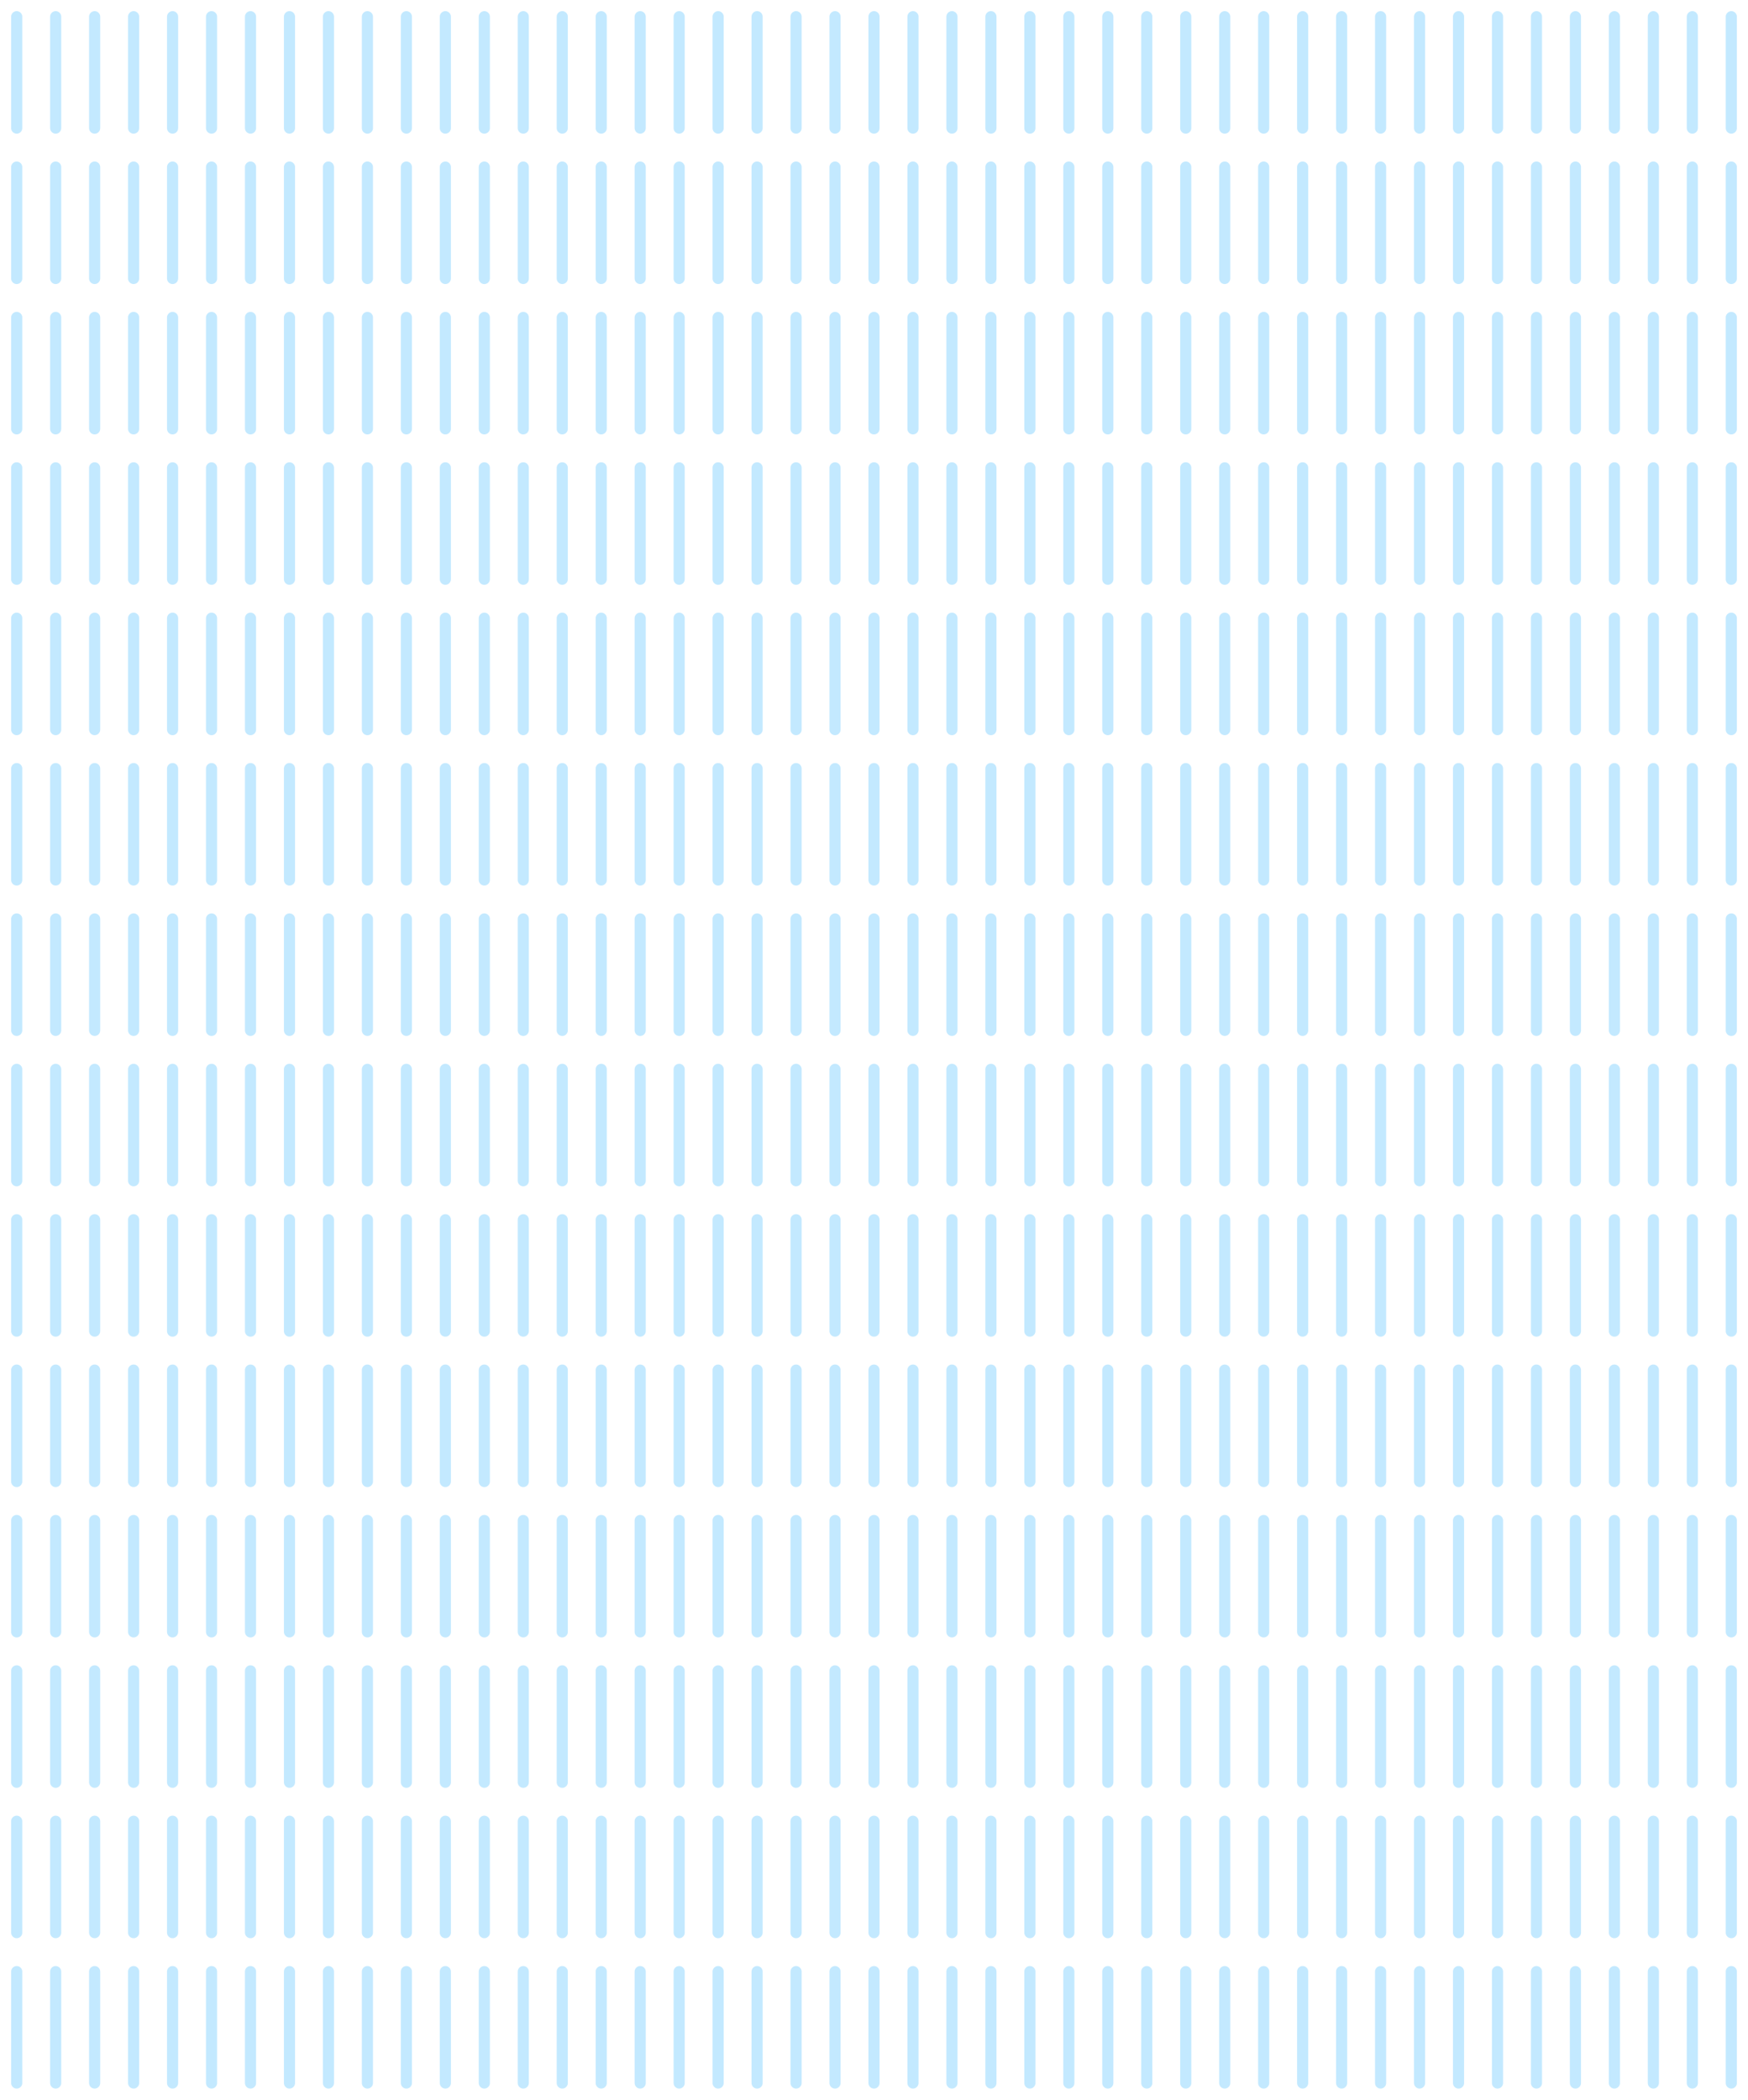 <svg xmlns="http://www.w3.org/2000/svg" xmlns:xlink="http://www.w3.org/1999/xlink" width="314" height="377"
    viewBox="0 0 314 377">
    <defs>
        <clipPath id="b">
            <rect width="314" height="377" />
        </clipPath>
    </defs>
    <g id="a" clip-path="url(#b)">
        <rect width="314" height="377" fill="rgba(255,255,255,0)" />
        <line y2="20" transform="translate(3 3)" fill="none" stroke="#c3e9ff" stroke-linecap="round" stroke-width="2" />
        <line y2="20" transform="translate(10 3)" fill="none" stroke="#c3e9ff" stroke-linecap="round"
            stroke-width="2" />
        <line y2="20" transform="translate(17 3)" fill="none" stroke="#c3e9ff" stroke-linecap="round"
            stroke-width="2" />
        <line y2="20" transform="translate(24 3)" fill="none" stroke="#c3e9ff" stroke-linecap="round"
            stroke-width="2" />
        <line y2="20" transform="translate(31 3)" fill="none" stroke="#c3e9ff" stroke-linecap="round"
            stroke-width="2" />
        <line y2="20" transform="translate(38 3)" fill="none" stroke="#c3e9ff" stroke-linecap="round"
            stroke-width="2" />
        <line y2="20" transform="translate(45 3)" fill="none" stroke="#c3e9ff" stroke-linecap="round"
            stroke-width="2" />
        <line y2="20" transform="translate(52 3)" fill="none" stroke="#c3e9ff" stroke-linecap="round"
            stroke-width="2" />
        <line y2="20" transform="translate(59 3)" fill="none" stroke="#c3e9ff" stroke-linecap="round"
            stroke-width="2" />
        <line y2="20" transform="translate(66 3)" fill="none" stroke="#c3e9ff" stroke-linecap="round"
            stroke-width="2" />
        <line y2="20" transform="translate(73 3)" fill="none" stroke="#c3e9ff" stroke-linecap="round"
            stroke-width="2" />
        <line y2="20" transform="translate(80 3)" fill="none" stroke="#c3e9ff" stroke-linecap="round"
            stroke-width="2" />
        <line y2="20" transform="translate(87 3)" fill="none" stroke="#c3e9ff" stroke-linecap="round"
            stroke-width="2" />
        <line y2="20" transform="translate(94 3)" fill="none" stroke="#c3e9ff" stroke-linecap="round"
            stroke-width="2" />
        <line y2="20" transform="translate(101 3)" fill="none" stroke="#c3e9ff" stroke-linecap="round"
            stroke-width="2" />
        <line y2="20" transform="translate(108 3)" fill="none" stroke="#c3e9ff" stroke-linecap="round"
            stroke-width="2" />
        <line y2="20" transform="translate(115 3)" fill="none" stroke="#c3e9ff" stroke-linecap="round"
            stroke-width="2" />
        <line y2="20" transform="translate(122 3)" fill="none" stroke="#c3e9ff" stroke-linecap="round"
            stroke-width="2" />
        <line y2="20" transform="translate(129 3)" fill="none" stroke="#c3e9ff" stroke-linecap="round"
            stroke-width="2" />
        <line y2="20" transform="translate(136 3)" fill="none" stroke="#c3e9ff" stroke-linecap="round"
            stroke-width="2" />
        <line y2="20" transform="translate(143 3)" fill="none" stroke="#c3e9ff" stroke-linecap="round"
            stroke-width="2" />
        <line y2="20" transform="translate(150 3)" fill="none" stroke="#c3e9ff" stroke-linecap="round"
            stroke-width="2" />
        <line y2="20" transform="translate(157 3)" fill="none" stroke="#c3e9ff" stroke-linecap="round"
            stroke-width="2" />
        <line y2="20" transform="translate(164 3)" fill="none" stroke="#c3e9ff" stroke-linecap="round"
            stroke-width="2" />
        <line y2="20" transform="translate(171 3)" fill="none" stroke="#c3e9ff" stroke-linecap="round"
            stroke-width="2" />
        <line y2="20" transform="translate(178 3)" fill="none" stroke="#c3e9ff" stroke-linecap="round"
            stroke-width="2" />
        <line y2="20" transform="translate(185 3)" fill="none" stroke="#c3e9ff" stroke-linecap="round"
            stroke-width="2" />
        <line y2="20" transform="translate(192 3)" fill="none" stroke="#c3e9ff" stroke-linecap="round"
            stroke-width="2" />
        <line y2="20" transform="translate(199 3)" fill="none" stroke="#c3e9ff" stroke-linecap="round"
            stroke-width="2" />
        <line y2="20" transform="translate(206 3)" fill="none" stroke="#c3e9ff" stroke-linecap="round"
            stroke-width="2" />
        <line y2="20" transform="translate(213 3)" fill="none" stroke="#c3e9ff" stroke-linecap="round"
            stroke-width="2" />
        <line y2="20" transform="translate(220 3)" fill="none" stroke="#c3e9ff" stroke-linecap="round"
            stroke-width="2" />
        <line y2="20" transform="translate(3 30)" fill="none" stroke="#c3e9ff" stroke-linecap="round"
            stroke-width="2" />
        <line y2="20" transform="translate(10 30)" fill="none" stroke="#c3e9ff" stroke-linecap="round"
            stroke-width="2" />
        <line y2="20" transform="translate(17 30)" fill="none" stroke="#c3e9ff" stroke-linecap="round"
            stroke-width="2" />
        <line y2="20" transform="translate(24 30)" fill="none" stroke="#c3e9ff" stroke-linecap="round"
            stroke-width="2" />
        <line y2="20" transform="translate(31 30)" fill="none" stroke="#c3e9ff" stroke-linecap="round"
            stroke-width="2" />
        <line y2="20" transform="translate(38 30)" fill="none" stroke="#c3e9ff" stroke-linecap="round"
            stroke-width="2" />
        <line y2="20" transform="translate(45 30)" fill="none" stroke="#c3e9ff" stroke-linecap="round"
            stroke-width="2" />
        <line y2="20" transform="translate(52 30)" fill="none" stroke="#c3e9ff" stroke-linecap="round"
            stroke-width="2" />
        <line y2="20" transform="translate(59 30)" fill="none" stroke="#c3e9ff" stroke-linecap="round"
            stroke-width="2" />
        <line y2="20" transform="translate(66 30)" fill="none" stroke="#c3e9ff" stroke-linecap="round"
            stroke-width="2" />
        <line y2="20" transform="translate(73 30)" fill="none" stroke="#c3e9ff" stroke-linecap="round"
            stroke-width="2" />
        <line y2="20" transform="translate(80 30)" fill="none" stroke="#c3e9ff" stroke-linecap="round"
            stroke-width="2" />
        <line y2="20" transform="translate(87 30)" fill="none" stroke="#c3e9ff" stroke-linecap="round"
            stroke-width="2" />
        <line y2="20" transform="translate(94 30)" fill="none" stroke="#c3e9ff" stroke-linecap="round"
            stroke-width="2" />
        <line y2="20" transform="translate(101 30)" fill="none" stroke="#c3e9ff" stroke-linecap="round"
            stroke-width="2" />
        <line y2="20" transform="translate(108 30)" fill="none" stroke="#c3e9ff" stroke-linecap="round"
            stroke-width="2" />
        <line y2="20" transform="translate(115 30)" fill="none" stroke="#c3e9ff" stroke-linecap="round"
            stroke-width="2" />
        <line y2="20" transform="translate(122 30)" fill="none" stroke="#c3e9ff" stroke-linecap="round"
            stroke-width="2" />
        <line y2="20" transform="translate(129 30)" fill="none" stroke="#c3e9ff" stroke-linecap="round"
            stroke-width="2" />
        <line y2="20" transform="translate(136 30)" fill="none" stroke="#c3e9ff" stroke-linecap="round"
            stroke-width="2" />
        <line y2="20" transform="translate(143 30)" fill="none" stroke="#c3e9ff" stroke-linecap="round"
            stroke-width="2" />
        <line y2="20" transform="translate(150 30)" fill="none" stroke="#c3e9ff" stroke-linecap="round"
            stroke-width="2" />
        <line y2="20" transform="translate(157 30)" fill="none" stroke="#c3e9ff" stroke-linecap="round"
            stroke-width="2" />
        <line y2="20" transform="translate(164 30)" fill="none" stroke="#c3e9ff" stroke-linecap="round"
            stroke-width="2" />
        <line y2="20" transform="translate(171 30)" fill="none" stroke="#c3e9ff" stroke-linecap="round"
            stroke-width="2" />
        <line y2="20" transform="translate(178 30)" fill="none" stroke="#c3e9ff" stroke-linecap="round"
            stroke-width="2" />
        <line y2="20" transform="translate(185 30)" fill="none" stroke="#c3e9ff" stroke-linecap="round"
            stroke-width="2" />
        <line y2="20" transform="translate(192 30)" fill="none" stroke="#c3e9ff" stroke-linecap="round"
            stroke-width="2" />
        <line y2="20" transform="translate(199 30)" fill="none" stroke="#c3e9ff" stroke-linecap="round"
            stroke-width="2" />
        <line y2="20" transform="translate(206 30)" fill="none" stroke="#c3e9ff" stroke-linecap="round"
            stroke-width="2" />
        <line y2="20" transform="translate(213 30)" fill="none" stroke="#c3e9ff" stroke-linecap="round"
            stroke-width="2" />
        <line y2="20" transform="translate(220 30)" fill="none" stroke="#c3e9ff" stroke-linecap="round"
            stroke-width="2" />
        <line y2="20" transform="translate(3 57)" fill="none" stroke="#c3e9ff" stroke-linecap="round"
            stroke-width="2" />
        <line y2="20" transform="translate(10 57)" fill="none" stroke="#c3e9ff" stroke-linecap="round"
            stroke-width="2" />
        <line y2="20" transform="translate(17 57)" fill="none" stroke="#c3e9ff" stroke-linecap="round"
            stroke-width="2" />
        <line y2="20" transform="translate(24 57)" fill="none" stroke="#c3e9ff" stroke-linecap="round"
            stroke-width="2" />
        <line y2="20" transform="translate(31 57)" fill="none" stroke="#c3e9ff" stroke-linecap="round"
            stroke-width="2" />
        <line y2="20" transform="translate(38 57)" fill="none" stroke="#c3e9ff" stroke-linecap="round"
            stroke-width="2" />
        <line y2="20" transform="translate(45 57)" fill="none" stroke="#c3e9ff" stroke-linecap="round"
            stroke-width="2" />
        <line y2="20" transform="translate(52 57)" fill="none" stroke="#c3e9ff" stroke-linecap="round"
            stroke-width="2" />
        <line y2="20" transform="translate(59 57)" fill="none" stroke="#c3e9ff" stroke-linecap="round"
            stroke-width="2" />
        <line y2="20" transform="translate(66 57)" fill="none" stroke="#c3e9ff" stroke-linecap="round"
            stroke-width="2" />
        <line y2="20" transform="translate(73 57)" fill="none" stroke="#c3e9ff" stroke-linecap="round"
            stroke-width="2" />
        <line y2="20" transform="translate(80 57)" fill="none" stroke="#c3e9ff" stroke-linecap="round"
            stroke-width="2" />
        <line y2="20" transform="translate(87 57)" fill="none" stroke="#c3e9ff" stroke-linecap="round"
            stroke-width="2" />
        <line y2="20" transform="translate(94 57)" fill="none" stroke="#c3e9ff" stroke-linecap="round"
            stroke-width="2" />
        <line y2="20" transform="translate(101 57)" fill="none" stroke="#c3e9ff" stroke-linecap="round"
            stroke-width="2" />
        <line y2="20" transform="translate(108 57)" fill="none" stroke="#c3e9ff" stroke-linecap="round"
            stroke-width="2" />
        <line y2="20" transform="translate(115 57)" fill="none" stroke="#c3e9ff" stroke-linecap="round"
            stroke-width="2" />
        <line y2="20" transform="translate(122 57)" fill="none" stroke="#c3e9ff" stroke-linecap="round"
            stroke-width="2" />
        <line y2="20" transform="translate(129 57)" fill="none" stroke="#c3e9ff" stroke-linecap="round"
            stroke-width="2" />
        <line y2="20" transform="translate(136 57)" fill="none" stroke="#c3e9ff" stroke-linecap="round"
            stroke-width="2" />
        <line y2="20" transform="translate(143 57)" fill="none" stroke="#c3e9ff" stroke-linecap="round"
            stroke-width="2" />
        <line y2="20" transform="translate(150 57)" fill="none" stroke="#c3e9ff" stroke-linecap="round"
            stroke-width="2" />
        <line y2="20" transform="translate(157 57)" fill="none" stroke="#c3e9ff" stroke-linecap="round"
            stroke-width="2" />
        <line y2="20" transform="translate(164 57)" fill="none" stroke="#c3e9ff" stroke-linecap="round"
            stroke-width="2" />
        <line y2="20" transform="translate(171 57)" fill="none" stroke="#c3e9ff" stroke-linecap="round"
            stroke-width="2" />
        <line y2="20" transform="translate(178 57)" fill="none" stroke="#c3e9ff" stroke-linecap="round"
            stroke-width="2" />
        <line y2="20" transform="translate(185 57)" fill="none" stroke="#c3e9ff" stroke-linecap="round"
            stroke-width="2" />
        <line y2="20" transform="translate(192 57)" fill="none" stroke="#c3e9ff" stroke-linecap="round"
            stroke-width="2" />
        <line y2="20" transform="translate(199 57)" fill="none" stroke="#c3e9ff" stroke-linecap="round"
            stroke-width="2" />
        <line y2="20" transform="translate(206 57)" fill="none" stroke="#c3e9ff" stroke-linecap="round"
            stroke-width="2" />
        <line y2="20" transform="translate(213 57)" fill="none" stroke="#c3e9ff" stroke-linecap="round"
            stroke-width="2" />
        <line y2="20" transform="translate(220 57)" fill="none" stroke="#c3e9ff" stroke-linecap="round"
            stroke-width="2" />
        <line y2="20" transform="translate(3 84)" fill="none" stroke="#c3e9ff" stroke-linecap="round"
            stroke-width="2" />
        <line y2="20" transform="translate(10 84)" fill="none" stroke="#c3e9ff" stroke-linecap="round"
            stroke-width="2" />
        <line y2="20" transform="translate(17 84)" fill="none" stroke="#c3e9ff" stroke-linecap="round"
            stroke-width="2" />
        <line y2="20" transform="translate(24 84)" fill="none" stroke="#c3e9ff" stroke-linecap="round"
            stroke-width="2" />
        <line y2="20" transform="translate(31 84)" fill="none" stroke="#c3e9ff" stroke-linecap="round"
            stroke-width="2" />
        <line y2="20" transform="translate(38 84)" fill="none" stroke="#c3e9ff" stroke-linecap="round"
            stroke-width="2" />
        <line y2="20" transform="translate(45 84)" fill="none" stroke="#c3e9ff" stroke-linecap="round"
            stroke-width="2" />
        <line y2="20" transform="translate(52 84)" fill="none" stroke="#c3e9ff" stroke-linecap="round"
            stroke-width="2" />
        <line y2="20" transform="translate(59 84)" fill="none" stroke="#c3e9ff" stroke-linecap="round"
            stroke-width="2" />
        <line y2="20" transform="translate(66 84)" fill="none" stroke="#c3e9ff" stroke-linecap="round"
            stroke-width="2" />
        <line y2="20" transform="translate(73 84)" fill="none" stroke="#c3e9ff" stroke-linecap="round"
            stroke-width="2" />
        <line y2="20" transform="translate(80 84)" fill="none" stroke="#c3e9ff" stroke-linecap="round"
            stroke-width="2" />
        <line y2="20" transform="translate(87 84)" fill="none" stroke="#c3e9ff" stroke-linecap="round"
            stroke-width="2" />
        <line y2="20" transform="translate(94 84)" fill="none" stroke="#c3e9ff" stroke-linecap="round"
            stroke-width="2" />
        <line y2="20" transform="translate(101 84)" fill="none" stroke="#c3e9ff" stroke-linecap="round"
            stroke-width="2" />
        <line y2="20" transform="translate(108 84)" fill="none" stroke="#c3e9ff" stroke-linecap="round"
            stroke-width="2" />
        <line y2="20" transform="translate(115 84)" fill="none" stroke="#c3e9ff" stroke-linecap="round"
            stroke-width="2" />
        <line y2="20" transform="translate(122 84)" fill="none" stroke="#c3e9ff" stroke-linecap="round"
            stroke-width="2" />
        <line y2="20" transform="translate(129 84)" fill="none" stroke="#c3e9ff" stroke-linecap="round"
            stroke-width="2" />
        <line y2="20" transform="translate(136 84)" fill="none" stroke="#c3e9ff" stroke-linecap="round"
            stroke-width="2" />
        <line y2="20" transform="translate(143 84)" fill="none" stroke="#c3e9ff" stroke-linecap="round"
            stroke-width="2" />
        <line y2="20" transform="translate(150 84)" fill="none" stroke="#c3e9ff" stroke-linecap="round"
            stroke-width="2" />
        <line y2="20" transform="translate(157 84)" fill="none" stroke="#c3e9ff" stroke-linecap="round"
            stroke-width="2" />
        <line y2="20" transform="translate(164 84)" fill="none" stroke="#c3e9ff" stroke-linecap="round"
            stroke-width="2" />
        <line y2="20" transform="translate(171 84)" fill="none" stroke="#c3e9ff" stroke-linecap="round"
            stroke-width="2" />
        <line y2="20" transform="translate(178 84)" fill="none" stroke="#c3e9ff" stroke-linecap="round"
            stroke-width="2" />
        <line y2="20" transform="translate(185 84)" fill="none" stroke="#c3e9ff" stroke-linecap="round"
            stroke-width="2" />
        <line y2="20" transform="translate(192 84)" fill="none" stroke="#c3e9ff" stroke-linecap="round"
            stroke-width="2" />
        <line y2="20" transform="translate(199 84)" fill="none" stroke="#c3e9ff" stroke-linecap="round"
            stroke-width="2" />
        <line y2="20" transform="translate(206 84)" fill="none" stroke="#c3e9ff" stroke-linecap="round"
            stroke-width="2" />
        <line y2="20" transform="translate(213 84)" fill="none" stroke="#c3e9ff" stroke-linecap="round"
            stroke-width="2" />
        <line y2="20" transform="translate(220 84)" fill="none" stroke="#c3e9ff" stroke-linecap="round"
            stroke-width="2" />
        <line y2="20" transform="translate(3 111)" fill="none" stroke="#c3e9ff" stroke-linecap="round"
            stroke-width="2" />
        <line y2="20" transform="translate(10 111)" fill="none" stroke="#c3e9ff" stroke-linecap="round"
            stroke-width="2" />
        <line y2="20" transform="translate(17 111)" fill="none" stroke="#c3e9ff" stroke-linecap="round"
            stroke-width="2" />
        <line y2="20" transform="translate(24 111)" fill="none" stroke="#c3e9ff" stroke-linecap="round"
            stroke-width="2" />
        <line y2="20" transform="translate(31 111)" fill="none" stroke="#c3e9ff" stroke-linecap="round"
            stroke-width="2" />
        <line y2="20" transform="translate(38 111)" fill="none" stroke="#c3e9ff" stroke-linecap="round"
            stroke-width="2" />
        <line y2="20" transform="translate(45 111)" fill="none" stroke="#c3e9ff" stroke-linecap="round"
            stroke-width="2" />
        <line y2="20" transform="translate(52 111)" fill="none" stroke="#c3e9ff" stroke-linecap="round"
            stroke-width="2" />
        <line y2="20" transform="translate(59 111)" fill="none" stroke="#c3e9ff" stroke-linecap="round"
            stroke-width="2" />
        <line y2="20" transform="translate(66 111)" fill="none" stroke="#c3e9ff" stroke-linecap="round"
            stroke-width="2" />
        <line y2="20" transform="translate(73 111)" fill="none" stroke="#c3e9ff" stroke-linecap="round"
            stroke-width="2" />
        <line y2="20" transform="translate(80 111)" fill="none" stroke="#c3e9ff" stroke-linecap="round"
            stroke-width="2" />
        <line y2="20" transform="translate(87 111)" fill="none" stroke="#c3e9ff" stroke-linecap="round"
            stroke-width="2" />
        <line y2="20" transform="translate(94 111)" fill="none" stroke="#c3e9ff" stroke-linecap="round"
            stroke-width="2" />
        <line y2="20" transform="translate(101 111)" fill="none" stroke="#c3e9ff" stroke-linecap="round"
            stroke-width="2" />
        <line y2="20" transform="translate(108 111)" fill="none" stroke="#c3e9ff" stroke-linecap="round"
            stroke-width="2" />
        <line y2="20" transform="translate(115 111)" fill="none" stroke="#c3e9ff" stroke-linecap="round"
            stroke-width="2" />
        <line y2="20" transform="translate(122 111)" fill="none" stroke="#c3e9ff" stroke-linecap="round"
            stroke-width="2" />
        <line y2="20" transform="translate(129 111)" fill="none" stroke="#c3e9ff" stroke-linecap="round"
            stroke-width="2" />
        <line y2="20" transform="translate(136 111)" fill="none" stroke="#c3e9ff" stroke-linecap="round"
            stroke-width="2" />
        <line y2="20" transform="translate(143 111)" fill="none" stroke="#c3e9ff" stroke-linecap="round"
            stroke-width="2" />
        <line y2="20" transform="translate(150 111)" fill="none" stroke="#c3e9ff" stroke-linecap="round"
            stroke-width="2" />
        <line y2="20" transform="translate(157 111)" fill="none" stroke="#c3e9ff" stroke-linecap="round"
            stroke-width="2" />
        <line y2="20" transform="translate(164 111)" fill="none" stroke="#c3e9ff" stroke-linecap="round"
            stroke-width="2" />
        <line y2="20" transform="translate(171 111)" fill="none" stroke="#c3e9ff" stroke-linecap="round"
            stroke-width="2" />
        <line y2="20" transform="translate(178 111)" fill="none" stroke="#c3e9ff" stroke-linecap="round"
            stroke-width="2" />
        <line y2="20" transform="translate(185 111)" fill="none" stroke="#c3e9ff" stroke-linecap="round"
            stroke-width="2" />
        <line y2="20" transform="translate(192 111)" fill="none" stroke="#c3e9ff" stroke-linecap="round"
            stroke-width="2" />
        <line y2="20" transform="translate(199 111)" fill="none" stroke="#c3e9ff" stroke-linecap="round"
            stroke-width="2" />
        <line y2="20" transform="translate(206 111)" fill="none" stroke="#c3e9ff" stroke-linecap="round"
            stroke-width="2" />
        <line y2="20" transform="translate(213 111)" fill="none" stroke="#c3e9ff" stroke-linecap="round"
            stroke-width="2" />
        <line y2="20" transform="translate(220 111)" fill="none" stroke="#c3e9ff" stroke-linecap="round"
            stroke-width="2" />
        <line y2="20" transform="translate(3 138)" fill="none" stroke="#c3e9ff" stroke-linecap="round"
            stroke-width="2" />
        <line y2="20" transform="translate(10 138)" fill="none" stroke="#c3e9ff" stroke-linecap="round"
            stroke-width="2" />
        <line y2="20" transform="translate(17 138)" fill="none" stroke="#c3e9ff" stroke-linecap="round"
            stroke-width="2" />
        <line y2="20" transform="translate(24 138)" fill="none" stroke="#c3e9ff" stroke-linecap="round"
            stroke-width="2" />
        <line y2="20" transform="translate(31 138)" fill="none" stroke="#c3e9ff" stroke-linecap="round"
            stroke-width="2" />
        <line y2="20" transform="translate(38 138)" fill="none" stroke="#c3e9ff" stroke-linecap="round"
            stroke-width="2" />
        <line y2="20" transform="translate(45 138)" fill="none" stroke="#c3e9ff" stroke-linecap="round"
            stroke-width="2" />
        <line y2="20" transform="translate(52 138)" fill="none" stroke="#c3e9ff" stroke-linecap="round"
            stroke-width="2" />
        <line y2="20" transform="translate(59 138)" fill="none" stroke="#c3e9ff" stroke-linecap="round"
            stroke-width="2" />
        <line y2="20" transform="translate(66 138)" fill="none" stroke="#c3e9ff" stroke-linecap="round"
            stroke-width="2" />
        <line y2="20" transform="translate(73 138)" fill="none" stroke="#c3e9ff" stroke-linecap="round"
            stroke-width="2" />
        <line y2="20" transform="translate(80 138)" fill="none" stroke="#c3e9ff" stroke-linecap="round"
            stroke-width="2" />
        <line y2="20" transform="translate(87 138)" fill="none" stroke="#c3e9ff" stroke-linecap="round"
            stroke-width="2" />
        <line y2="20" transform="translate(94 138)" fill="none" stroke="#c3e9ff" stroke-linecap="round"
            stroke-width="2" />
        <line y2="20" transform="translate(101 138)" fill="none" stroke="#c3e9ff" stroke-linecap="round"
            stroke-width="2" />
        <line y2="20" transform="translate(108 138)" fill="none" stroke="#c3e9ff" stroke-linecap="round"
            stroke-width="2" />
        <line y2="20" transform="translate(115 138)" fill="none" stroke="#c3e9ff" stroke-linecap="round"
            stroke-width="2" />
        <line y2="20" transform="translate(122 138)" fill="none" stroke="#c3e9ff" stroke-linecap="round"
            stroke-width="2" />
        <line y2="20" transform="translate(129 138)" fill="none" stroke="#c3e9ff" stroke-linecap="round"
            stroke-width="2" />
        <line y2="20" transform="translate(136 138)" fill="none" stroke="#c3e9ff" stroke-linecap="round"
            stroke-width="2" />
        <line y2="20" transform="translate(143 138)" fill="none" stroke="#c3e9ff" stroke-linecap="round"
            stroke-width="2" />
        <line y2="20" transform="translate(150 138)" fill="none" stroke="#c3e9ff" stroke-linecap="round"
            stroke-width="2" />
        <line y2="20" transform="translate(157 138)" fill="none" stroke="#c3e9ff" stroke-linecap="round"
            stroke-width="2" />
        <line y2="20" transform="translate(164 138)" fill="none" stroke="#c3e9ff" stroke-linecap="round"
            stroke-width="2" />
        <line y2="20" transform="translate(171 138)" fill="none" stroke="#c3e9ff" stroke-linecap="round"
            stroke-width="2" />
        <line y2="20" transform="translate(178 138)" fill="none" stroke="#c3e9ff" stroke-linecap="round"
            stroke-width="2" />
        <line y2="20" transform="translate(185 138)" fill="none" stroke="#c3e9ff" stroke-linecap="round"
            stroke-width="2" />
        <line y2="20" transform="translate(192 138)" fill="none" stroke="#c3e9ff" stroke-linecap="round"
            stroke-width="2" />
        <line y2="20" transform="translate(199 138)" fill="none" stroke="#c3e9ff" stroke-linecap="round"
            stroke-width="2" />
        <line y2="20" transform="translate(206 138)" fill="none" stroke="#c3e9ff" stroke-linecap="round"
            stroke-width="2" />
        <line y2="20" transform="translate(213 138)" fill="none" stroke="#c3e9ff" stroke-linecap="round"
            stroke-width="2" />
        <line y2="20" transform="translate(220 138)" fill="none" stroke="#c3e9ff" stroke-linecap="round"
            stroke-width="2" />
        <line y2="20" transform="translate(3 165)" fill="none" stroke="#c3e9ff" stroke-linecap="round"
            stroke-width="2" />
        <line y2="20" transform="translate(10 165)" fill="none" stroke="#c3e9ff" stroke-linecap="round"
            stroke-width="2" />
        <line y2="20" transform="translate(17 165)" fill="none" stroke="#c3e9ff" stroke-linecap="round"
            stroke-width="2" />
        <line y2="20" transform="translate(24 165)" fill="none" stroke="#c3e9ff" stroke-linecap="round"
            stroke-width="2" />
        <line y2="20" transform="translate(31 165)" fill="none" stroke="#c3e9ff" stroke-linecap="round"
            stroke-width="2" />
        <line y2="20" transform="translate(38 165)" fill="none" stroke="#c3e9ff" stroke-linecap="round"
            stroke-width="2" />
        <line y2="20" transform="translate(45 165)" fill="none" stroke="#c3e9ff" stroke-linecap="round"
            stroke-width="2" />
        <line y2="20" transform="translate(52 165)" fill="none" stroke="#c3e9ff" stroke-linecap="round"
            stroke-width="2" />
        <line y2="20" transform="translate(59 165)" fill="none" stroke="#c3e9ff" stroke-linecap="round"
            stroke-width="2" />
        <line y2="20" transform="translate(66 165)" fill="none" stroke="#c3e9ff" stroke-linecap="round"
            stroke-width="2" />
        <line y2="20" transform="translate(73 165)" fill="none" stroke="#c3e9ff" stroke-linecap="round"
            stroke-width="2" />
        <line y2="20" transform="translate(80 165)" fill="none" stroke="#c3e9ff" stroke-linecap="round"
            stroke-width="2" />
        <line y2="20" transform="translate(87 165)" fill="none" stroke="#c3e9ff" stroke-linecap="round"
            stroke-width="2" />
        <line y2="20" transform="translate(94 165)" fill="none" stroke="#c3e9ff" stroke-linecap="round"
            stroke-width="2" />
        <line y2="20" transform="translate(101 165)" fill="none" stroke="#c3e9ff" stroke-linecap="round"
            stroke-width="2" />
        <line y2="20" transform="translate(108 165)" fill="none" stroke="#c3e9ff" stroke-linecap="round"
            stroke-width="2" />
        <line y2="20" transform="translate(115 165)" fill="none" stroke="#c3e9ff" stroke-linecap="round"
            stroke-width="2" />
        <line y2="20" transform="translate(122 165)" fill="none" stroke="#c3e9ff" stroke-linecap="round"
            stroke-width="2" />
        <line y2="20" transform="translate(129 165)" fill="none" stroke="#c3e9ff" stroke-linecap="round"
            stroke-width="2" />
        <line y2="20" transform="translate(136 165)" fill="none" stroke="#c3e9ff" stroke-linecap="round"
            stroke-width="2" />
        <line y2="20" transform="translate(143 165)" fill="none" stroke="#c3e9ff" stroke-linecap="round"
            stroke-width="2" />
        <line y2="20" transform="translate(150 165)" fill="none" stroke="#c3e9ff" stroke-linecap="round"
            stroke-width="2" />
        <line y2="20" transform="translate(157 165)" fill="none" stroke="#c3e9ff" stroke-linecap="round"
            stroke-width="2" />
        <line y2="20" transform="translate(164 165)" fill="none" stroke="#c3e9ff" stroke-linecap="round"
            stroke-width="2" />
        <line y2="20" transform="translate(171 165)" fill="none" stroke="#c3e9ff" stroke-linecap="round"
            stroke-width="2" />
        <line y2="20" transform="translate(178 165)" fill="none" stroke="#c3e9ff" stroke-linecap="round"
            stroke-width="2" />
        <line y2="20" transform="translate(185 165)" fill="none" stroke="#c3e9ff" stroke-linecap="round"
            stroke-width="2" />
        <line y2="20" transform="translate(192 165)" fill="none" stroke="#c3e9ff" stroke-linecap="round"
            stroke-width="2" />
        <line y2="20" transform="translate(199 165)" fill="none" stroke="#c3e9ff" stroke-linecap="round"
            stroke-width="2" />
        <line y2="20" transform="translate(206 165)" fill="none" stroke="#c3e9ff" stroke-linecap="round"
            stroke-width="2" />
        <line y2="20" transform="translate(213 165)" fill="none" stroke="#c3e9ff" stroke-linecap="round"
            stroke-width="2" />
        <line y2="20" transform="translate(220 165)" fill="none" stroke="#c3e9ff" stroke-linecap="round"
            stroke-width="2" />
        <line y2="20" transform="translate(3 192)" fill="none" stroke="#c3e9ff" stroke-linecap="round"
            stroke-width="2" />
        <line y2="20" transform="translate(10 192)" fill="none" stroke="#c3e9ff" stroke-linecap="round"
            stroke-width="2" />
        <line y2="20" transform="translate(17 192)" fill="none" stroke="#c3e9ff" stroke-linecap="round"
            stroke-width="2" />
        <line y2="20" transform="translate(24 192)" fill="none" stroke="#c3e9ff" stroke-linecap="round"
            stroke-width="2" />
        <line y2="20" transform="translate(31 192)" fill="none" stroke="#c3e9ff" stroke-linecap="round"
            stroke-width="2" />
        <line y2="20" transform="translate(38 192)" fill="none" stroke="#c3e9ff" stroke-linecap="round"
            stroke-width="2" />
        <line y2="20" transform="translate(45 192)" fill="none" stroke="#c3e9ff" stroke-linecap="round"
            stroke-width="2" />
        <line y2="20" transform="translate(52 192)" fill="none" stroke="#c3e9ff" stroke-linecap="round"
            stroke-width="2" />
        <line y2="20" transform="translate(59 192)" fill="none" stroke="#c3e9ff" stroke-linecap="round"
            stroke-width="2" />
        <line y2="20" transform="translate(66 192)" fill="none" stroke="#c3e9ff" stroke-linecap="round"
            stroke-width="2" />
        <line y2="20" transform="translate(73 192)" fill="none" stroke="#c3e9ff" stroke-linecap="round"
            stroke-width="2" />
        <line y2="20" transform="translate(80 192)" fill="none" stroke="#c3e9ff" stroke-linecap="round"
            stroke-width="2" />
        <line y2="20" transform="translate(87 192)" fill="none" stroke="#c3e9ff" stroke-linecap="round"
            stroke-width="2" />
        <line y2="20" transform="translate(94 192)" fill="none" stroke="#c3e9ff" stroke-linecap="round"
            stroke-width="2" />
        <line y2="20" transform="translate(101 192)" fill="none" stroke="#c3e9ff" stroke-linecap="round"
            stroke-width="2" />
        <line y2="20" transform="translate(108 192)" fill="none" stroke="#c3e9ff" stroke-linecap="round"
            stroke-width="2" />
        <line y2="20" transform="translate(115 192)" fill="none" stroke="#c3e9ff" stroke-linecap="round"
            stroke-width="2" />
        <line y2="20" transform="translate(122 192)" fill="none" stroke="#c3e9ff" stroke-linecap="round"
            stroke-width="2" />
        <line y2="20" transform="translate(129 192)" fill="none" stroke="#c3e9ff" stroke-linecap="round"
            stroke-width="2" />
        <line y2="20" transform="translate(136 192)" fill="none" stroke="#c3e9ff" stroke-linecap="round"
            stroke-width="2" />
        <line y2="20" transform="translate(143 192)" fill="none" stroke="#c3e9ff" stroke-linecap="round"
            stroke-width="2" />
        <line y2="20" transform="translate(150 192)" fill="none" stroke="#c3e9ff" stroke-linecap="round"
            stroke-width="2" />
        <line y2="20" transform="translate(157 192)" fill="none" stroke="#c3e9ff" stroke-linecap="round"
            stroke-width="2" />
        <line y2="20" transform="translate(164 192)" fill="none" stroke="#c3e9ff" stroke-linecap="round"
            stroke-width="2" />
        <line y2="20" transform="translate(171 192)" fill="none" stroke="#c3e9ff" stroke-linecap="round"
            stroke-width="2" />
        <line y2="20" transform="translate(178 192)" fill="none" stroke="#c3e9ff" stroke-linecap="round"
            stroke-width="2" />
        <line y2="20" transform="translate(185 192)" fill="none" stroke="#c3e9ff" stroke-linecap="round"
            stroke-width="2" />
        <line y2="20" transform="translate(192 192)" fill="none" stroke="#c3e9ff" stroke-linecap="round"
            stroke-width="2" />
        <line y2="20" transform="translate(199 192)" fill="none" stroke="#c3e9ff" stroke-linecap="round"
            stroke-width="2" />
        <line y2="20" transform="translate(206 192)" fill="none" stroke="#c3e9ff" stroke-linecap="round"
            stroke-width="2" />
        <line y2="20" transform="translate(213 192)" fill="none" stroke="#c3e9ff" stroke-linecap="round"
            stroke-width="2" />
        <line y2="20" transform="translate(220 192)" fill="none" stroke="#c3e9ff" stroke-linecap="round"
            stroke-width="2" />
        <line y2="20" transform="translate(3 219)" fill="none" stroke="#c3e9ff" stroke-linecap="round"
            stroke-width="2" />
        <line y2="20" transform="translate(10 219)" fill="none" stroke="#c3e9ff" stroke-linecap="round"
            stroke-width="2" />
        <line y2="20" transform="translate(17 219)" fill="none" stroke="#c3e9ff" stroke-linecap="round"
            stroke-width="2" />
        <line y2="20" transform="translate(24 219)" fill="none" stroke="#c3e9ff" stroke-linecap="round"
            stroke-width="2" />
        <line y2="20" transform="translate(31 219)" fill="none" stroke="#c3e9ff" stroke-linecap="round"
            stroke-width="2" />
        <line y2="20" transform="translate(38 219)" fill="none" stroke="#c3e9ff" stroke-linecap="round"
            stroke-width="2" />
        <line y2="20" transform="translate(45 219)" fill="none" stroke="#c3e9ff" stroke-linecap="round"
            stroke-width="2" />
        <line y2="20" transform="translate(52 219)" fill="none" stroke="#c3e9ff" stroke-linecap="round"
            stroke-width="2" />
        <line y2="20" transform="translate(59 219)" fill="none" stroke="#c3e9ff" stroke-linecap="round"
            stroke-width="2" />
        <line y2="20" transform="translate(66 219)" fill="none" stroke="#c3e9ff" stroke-linecap="round"
            stroke-width="2" />
        <line y2="20" transform="translate(73 219)" fill="none" stroke="#c3e9ff" stroke-linecap="round"
            stroke-width="2" />
        <line y2="20" transform="translate(80 219)" fill="none" stroke="#c3e9ff" stroke-linecap="round"
            stroke-width="2" />
        <line y2="20" transform="translate(87 219)" fill="none" stroke="#c3e9ff" stroke-linecap="round"
            stroke-width="2" />
        <line y2="20" transform="translate(94 219)" fill="none" stroke="#c3e9ff" stroke-linecap="round"
            stroke-width="2" />
        <line y2="20" transform="translate(101 219)" fill="none" stroke="#c3e9ff" stroke-linecap="round"
            stroke-width="2" />
        <line y2="20" transform="translate(108 219)" fill="none" stroke="#c3e9ff" stroke-linecap="round"
            stroke-width="2" />
        <line y2="20" transform="translate(115 219)" fill="none" stroke="#c3e9ff" stroke-linecap="round"
            stroke-width="2" />
        <line y2="20" transform="translate(122 219)" fill="none" stroke="#c3e9ff" stroke-linecap="round"
            stroke-width="2" />
        <line y2="20" transform="translate(129 219)" fill="none" stroke="#c3e9ff" stroke-linecap="round"
            stroke-width="2" />
        <line y2="20" transform="translate(136 219)" fill="none" stroke="#c3e9ff" stroke-linecap="round"
            stroke-width="2" />
        <line y2="20" transform="translate(143 219)" fill="none" stroke="#c3e9ff" stroke-linecap="round"
            stroke-width="2" />
        <line y2="20" transform="translate(150 219)" fill="none" stroke="#c3e9ff" stroke-linecap="round"
            stroke-width="2" />
        <line y2="20" transform="translate(157 219)" fill="none" stroke="#c3e9ff" stroke-linecap="round"
            stroke-width="2" />
        <line y2="20" transform="translate(164 219)" fill="none" stroke="#c3e9ff" stroke-linecap="round"
            stroke-width="2" />
        <line y2="20" transform="translate(171 219)" fill="none" stroke="#c3e9ff" stroke-linecap="round"
            stroke-width="2" />
        <line y2="20" transform="translate(178 219)" fill="none" stroke="#c3e9ff" stroke-linecap="round"
            stroke-width="2" />
        <line y2="20" transform="translate(185 219)" fill="none" stroke="#c3e9ff" stroke-linecap="round"
            stroke-width="2" />
        <line y2="20" transform="translate(192 219)" fill="none" stroke="#c3e9ff" stroke-linecap="round"
            stroke-width="2" />
        <line y2="20" transform="translate(199 219)" fill="none" stroke="#c3e9ff" stroke-linecap="round"
            stroke-width="2" />
        <line y2="20" transform="translate(206 219)" fill="none" stroke="#c3e9ff" stroke-linecap="round"
            stroke-width="2" />
        <line y2="20" transform="translate(213 219)" fill="none" stroke="#c3e9ff" stroke-linecap="round"
            stroke-width="2" />
        <line y2="20" transform="translate(220 219)" fill="none" stroke="#c3e9ff" stroke-linecap="round"
            stroke-width="2" />
        <line y2="20" transform="translate(227 3)" fill="none" stroke="#c3e9ff" stroke-linecap="round"
            stroke-width="2" />
        <line y2="20" transform="translate(234 3)" fill="none" stroke="#c3e9ff" stroke-linecap="round"
            stroke-width="2" />
        <line y2="20" transform="translate(241 3)" fill="none" stroke="#c3e9ff" stroke-linecap="round"
            stroke-width="2" />
        <line y2="20" transform="translate(248 3)" fill="none" stroke="#c3e9ff" stroke-linecap="round"
            stroke-width="2" />
        <line y2="20" transform="translate(255 3)" fill="none" stroke="#c3e9ff" stroke-linecap="round"
            stroke-width="2" />
        <line y2="20" transform="translate(262 3)" fill="none" stroke="#c3e9ff" stroke-linecap="round"
            stroke-width="2" />
        <line y2="20" transform="translate(269 3)" fill="none" stroke="#c3e9ff" stroke-linecap="round"
            stroke-width="2" />
        <line y2="20" transform="translate(276 3)" fill="none" stroke="#c3e9ff" stroke-linecap="round"
            stroke-width="2" />
        <line y2="20" transform="translate(283 3)" fill="none" stroke="#c3e9ff" stroke-linecap="round"
            stroke-width="2" />
        <line y2="20" transform="translate(290 3)" fill="none" stroke="#c3e9ff" stroke-linecap="round"
            stroke-width="2" />
        <line y2="20" transform="translate(297 3)" fill="none" stroke="#c3e9ff" stroke-linecap="round"
            stroke-width="2" />
        <line y2="20" transform="translate(304 3)" fill="none" stroke="#c3e9ff" stroke-linecap="round"
            stroke-width="2" />
        <line y2="20" transform="translate(311 3)" fill="none" stroke="#c3e9ff" stroke-linecap="round"
            stroke-width="2" />
        <line y2="20" transform="translate(227 30)" fill="none" stroke="#c3e9ff" stroke-linecap="round"
            stroke-width="2" />
        <line y2="20" transform="translate(234 30)" fill="none" stroke="#c3e9ff" stroke-linecap="round"
            stroke-width="2" />
        <line y2="20" transform="translate(241 30)" fill="none" stroke="#c3e9ff" stroke-linecap="round"
            stroke-width="2" />
        <line y2="20" transform="translate(248 30)" fill="none" stroke="#c3e9ff" stroke-linecap="round"
            stroke-width="2" />
        <line y2="20" transform="translate(255 30)" fill="none" stroke="#c3e9ff" stroke-linecap="round"
            stroke-width="2" />
        <line y2="20" transform="translate(262 30)" fill="none" stroke="#c3e9ff" stroke-linecap="round"
            stroke-width="2" />
        <line y2="20" transform="translate(269 30)" fill="none" stroke="#c3e9ff" stroke-linecap="round"
            stroke-width="2" />
        <line y2="20" transform="translate(276 30)" fill="none" stroke="#c3e9ff" stroke-linecap="round"
            stroke-width="2" />
        <line y2="20" transform="translate(283 30)" fill="none" stroke="#c3e9ff" stroke-linecap="round"
            stroke-width="2" />
        <line y2="20" transform="translate(290 30)" fill="none" stroke="#c3e9ff" stroke-linecap="round"
            stroke-width="2" />
        <line y2="20" transform="translate(297 30)" fill="none" stroke="#c3e9ff" stroke-linecap="round"
            stroke-width="2" />
        <line y2="20" transform="translate(304 30)" fill="none" stroke="#c3e9ff" stroke-linecap="round"
            stroke-width="2" />
        <line y2="20" transform="translate(311 30)" fill="none" stroke="#c3e9ff" stroke-linecap="round"
            stroke-width="2" />
        <line y2="20" transform="translate(227 57)" fill="none" stroke="#c3e9ff" stroke-linecap="round"
            stroke-width="2" />
        <line y2="20" transform="translate(234 57)" fill="none" stroke="#c3e9ff" stroke-linecap="round"
            stroke-width="2" />
        <line y2="20" transform="translate(241 57)" fill="none" stroke="#c3e9ff" stroke-linecap="round"
            stroke-width="2" />
        <line y2="20" transform="translate(248 57)" fill="none" stroke="#c3e9ff" stroke-linecap="round"
            stroke-width="2" />
        <line y2="20" transform="translate(255 57)" fill="none" stroke="#c3e9ff" stroke-linecap="round"
            stroke-width="2" />
        <line y2="20" transform="translate(262 57)" fill="none" stroke="#c3e9ff" stroke-linecap="round"
            stroke-width="2" />
        <line y2="20" transform="translate(269 57)" fill="none" stroke="#c3e9ff" stroke-linecap="round"
            stroke-width="2" />
        <line y2="20" transform="translate(276 57)" fill="none" stroke="#c3e9ff" stroke-linecap="round"
            stroke-width="2" />
        <line y2="20" transform="translate(283 57)" fill="none" stroke="#c3e9ff" stroke-linecap="round"
            stroke-width="2" />
        <line y2="20" transform="translate(290 57)" fill="none" stroke="#c3e9ff" stroke-linecap="round"
            stroke-width="2" />
        <line y2="20" transform="translate(297 57)" fill="none" stroke="#c3e9ff" stroke-linecap="round"
            stroke-width="2" />
        <line y2="20" transform="translate(304 57)" fill="none" stroke="#c3e9ff" stroke-linecap="round"
            stroke-width="2" />
        <line y2="20" transform="translate(311 57)" fill="none" stroke="#c3e9ff" stroke-linecap="round"
            stroke-width="2" />
        <line y2="20" transform="translate(227 84)" fill="none" stroke="#c3e9ff" stroke-linecap="round"
            stroke-width="2" />
        <line y2="20" transform="translate(234 84)" fill="none" stroke="#c3e9ff" stroke-linecap="round"
            stroke-width="2" />
        <line y2="20" transform="translate(241 84)" fill="none" stroke="#c3e9ff" stroke-linecap="round"
            stroke-width="2" />
        <line y2="20" transform="translate(248 84)" fill="none" stroke="#c3e9ff" stroke-linecap="round"
            stroke-width="2" />
        <line y2="20" transform="translate(255 84)" fill="none" stroke="#c3e9ff" stroke-linecap="round"
            stroke-width="2" />
        <line y2="20" transform="translate(262 84)" fill="none" stroke="#c3e9ff" stroke-linecap="round"
            stroke-width="2" />
        <line y2="20" transform="translate(269 84)" fill="none" stroke="#c3e9ff" stroke-linecap="round"
            stroke-width="2" />
        <line y2="20" transform="translate(276 84)" fill="none" stroke="#c3e9ff" stroke-linecap="round"
            stroke-width="2" />
        <line y2="20" transform="translate(283 84)" fill="none" stroke="#c3e9ff" stroke-linecap="round"
            stroke-width="2" />
        <line y2="20" transform="translate(290 84)" fill="none" stroke="#c3e9ff" stroke-linecap="round"
            stroke-width="2" />
        <line y2="20" transform="translate(297 84)" fill="none" stroke="#c3e9ff" stroke-linecap="round"
            stroke-width="2" />
        <line y2="20" transform="translate(304 84)" fill="none" stroke="#c3e9ff" stroke-linecap="round"
            stroke-width="2" />
        <line y2="20" transform="translate(311 84)" fill="none" stroke="#c3e9ff" stroke-linecap="round"
            stroke-width="2" />
        <line y2="20" transform="translate(227 111)" fill="none" stroke="#c3e9ff" stroke-linecap="round"
            stroke-width="2" />
        <line y2="20" transform="translate(234 111)" fill="none" stroke="#c3e9ff" stroke-linecap="round"
            stroke-width="2" />
        <line y2="20" transform="translate(241 111)" fill="none" stroke="#c3e9ff" stroke-linecap="round"
            stroke-width="2" />
        <line y2="20" transform="translate(248 111)" fill="none" stroke="#c3e9ff" stroke-linecap="round"
            stroke-width="2" />
        <line y2="20" transform="translate(255 111)" fill="none" stroke="#c3e9ff" stroke-linecap="round"
            stroke-width="2" />
        <line y2="20" transform="translate(262 111)" fill="none" stroke="#c3e9ff" stroke-linecap="round"
            stroke-width="2" />
        <line y2="20" transform="translate(269 111)" fill="none" stroke="#c3e9ff" stroke-linecap="round"
            stroke-width="2" />
        <line y2="20" transform="translate(276 111)" fill="none" stroke="#c3e9ff" stroke-linecap="round"
            stroke-width="2" />
        <line y2="20" transform="translate(283 111)" fill="none" stroke="#c3e9ff" stroke-linecap="round"
            stroke-width="2" />
        <line y2="20" transform="translate(290 111)" fill="none" stroke="#c3e9ff" stroke-linecap="round"
            stroke-width="2" />
        <line y2="20" transform="translate(297 111)" fill="none" stroke="#c3e9ff" stroke-linecap="round"
            stroke-width="2" />
        <line y2="20" transform="translate(304 111)" fill="none" stroke="#c3e9ff" stroke-linecap="round"
            stroke-width="2" />
        <line y2="20" transform="translate(311 111)" fill="none" stroke="#c3e9ff" stroke-linecap="round"
            stroke-width="2" />
        <line y2="20" transform="translate(227 138)" fill="none" stroke="#c3e9ff" stroke-linecap="round"
            stroke-width="2" />
        <line y2="20" transform="translate(234 138)" fill="none" stroke="#c3e9ff" stroke-linecap="round"
            stroke-width="2" />
        <line y2="20" transform="translate(241 138)" fill="none" stroke="#c3e9ff" stroke-linecap="round"
            stroke-width="2" />
        <line y2="20" transform="translate(248 138)" fill="none" stroke="#c3e9ff" stroke-linecap="round"
            stroke-width="2" />
        <line y2="20" transform="translate(255 138)" fill="none" stroke="#c3e9ff" stroke-linecap="round"
            stroke-width="2" />
        <line y2="20" transform="translate(262 138)" fill="none" stroke="#c3e9ff" stroke-linecap="round"
            stroke-width="2" />
        <line y2="20" transform="translate(269 138)" fill="none" stroke="#c3e9ff" stroke-linecap="round"
            stroke-width="2" />
        <line y2="20" transform="translate(276 138)" fill="none" stroke="#c3e9ff" stroke-linecap="round"
            stroke-width="2" />
        <line y2="20" transform="translate(283 138)" fill="none" stroke="#c3e9ff" stroke-linecap="round"
            stroke-width="2" />
        <line y2="20" transform="translate(290 138)" fill="none" stroke="#c3e9ff" stroke-linecap="round"
            stroke-width="2" />
        <line y2="20" transform="translate(297 138)" fill="none" stroke="#c3e9ff" stroke-linecap="round"
            stroke-width="2" />
        <line y2="20" transform="translate(304 138)" fill="none" stroke="#c3e9ff" stroke-linecap="round"
            stroke-width="2" />
        <line y2="20" transform="translate(311 138)" fill="none" stroke="#c3e9ff" stroke-linecap="round"
            stroke-width="2" />
        <line y2="20" transform="translate(227 165)" fill="none" stroke="#c3e9ff" stroke-linecap="round"
            stroke-width="2" />
        <line y2="20" transform="translate(234 165)" fill="none" stroke="#c3e9ff" stroke-linecap="round"
            stroke-width="2" />
        <line y2="20" transform="translate(241 165)" fill="none" stroke="#c3e9ff" stroke-linecap="round"
            stroke-width="2" />
        <line y2="20" transform="translate(248 165)" fill="none" stroke="#c3e9ff" stroke-linecap="round"
            stroke-width="2" />
        <line y2="20" transform="translate(255 165)" fill="none" stroke="#c3e9ff" stroke-linecap="round"
            stroke-width="2" />
        <line y2="20" transform="translate(262 165)" fill="none" stroke="#c3e9ff" stroke-linecap="round"
            stroke-width="2" />
        <line y2="20" transform="translate(269 165)" fill="none" stroke="#c3e9ff" stroke-linecap="round"
            stroke-width="2" />
        <line y2="20" transform="translate(276 165)" fill="none" stroke="#c3e9ff" stroke-linecap="round"
            stroke-width="2" />
        <line y2="20" transform="translate(283 165)" fill="none" stroke="#c3e9ff" stroke-linecap="round"
            stroke-width="2" />
        <line y2="20" transform="translate(290 165)" fill="none" stroke="#c3e9ff" stroke-linecap="round"
            stroke-width="2" />
        <line y2="20" transform="translate(297 165)" fill="none" stroke="#c3e9ff" stroke-linecap="round"
            stroke-width="2" />
        <line y2="20" transform="translate(304 165)" fill="none" stroke="#c3e9ff" stroke-linecap="round"
            stroke-width="2" />
        <line y2="20" transform="translate(311 165)" fill="none" stroke="#c3e9ff" stroke-linecap="round"
            stroke-width="2" />
        <line y2="20" transform="translate(227 192)" fill="none" stroke="#c3e9ff" stroke-linecap="round"
            stroke-width="2" />
        <line y2="20" transform="translate(234 192)" fill="none" stroke="#c3e9ff" stroke-linecap="round"
            stroke-width="2" />
        <line y2="20" transform="translate(241 192)" fill="none" stroke="#c3e9ff" stroke-linecap="round"
            stroke-width="2" />
        <line y2="20" transform="translate(248 192)" fill="none" stroke="#c3e9ff" stroke-linecap="round"
            stroke-width="2" />
        <line y2="20" transform="translate(255 192)" fill="none" stroke="#c3e9ff" stroke-linecap="round"
            stroke-width="2" />
        <line y2="20" transform="translate(262 192)" fill="none" stroke="#c3e9ff" stroke-linecap="round"
            stroke-width="2" />
        <line y2="20" transform="translate(269 192)" fill="none" stroke="#c3e9ff" stroke-linecap="round"
            stroke-width="2" />
        <line y2="20" transform="translate(276 192)" fill="none" stroke="#c3e9ff" stroke-linecap="round"
            stroke-width="2" />
        <line y2="20" transform="translate(283 192)" fill="none" stroke="#c3e9ff" stroke-linecap="round"
            stroke-width="2" />
        <line y2="20" transform="translate(290 192)" fill="none" stroke="#c3e9ff" stroke-linecap="round"
            stroke-width="2" />
        <line y2="20" transform="translate(297 192)" fill="none" stroke="#c3e9ff" stroke-linecap="round"
            stroke-width="2" />
        <line y2="20" transform="translate(304 192)" fill="none" stroke="#c3e9ff" stroke-linecap="round"
            stroke-width="2" />
        <line y2="20" transform="translate(311 192)" fill="none" stroke="#c3e9ff" stroke-linecap="round"
            stroke-width="2" />
        <line y2="20" transform="translate(227 219)" fill="none" stroke="#c3e9ff" stroke-linecap="round"
            stroke-width="2" />
        <line y2="20" transform="translate(234 219)" fill="none" stroke="#c3e9ff" stroke-linecap="round"
            stroke-width="2" />
        <line y2="20" transform="translate(241 219)" fill="none" stroke="#c3e9ff" stroke-linecap="round"
            stroke-width="2" />
        <line y2="20" transform="translate(248 219)" fill="none" stroke="#c3e9ff" stroke-linecap="round"
            stroke-width="2" />
        <line y2="20" transform="translate(255 219)" fill="none" stroke="#c3e9ff" stroke-linecap="round"
            stroke-width="2" />
        <line y2="20" transform="translate(262 219)" fill="none" stroke="#c3e9ff" stroke-linecap="round"
            stroke-width="2" />
        <line y2="20" transform="translate(269 219)" fill="none" stroke="#c3e9ff" stroke-linecap="round"
            stroke-width="2" />
        <line y2="20" transform="translate(276 219)" fill="none" stroke="#c3e9ff" stroke-linecap="round"
            stroke-width="2" />
        <line y2="20" transform="translate(283 219)" fill="none" stroke="#c3e9ff" stroke-linecap="round"
            stroke-width="2" />
        <line y2="20" transform="translate(290 219)" fill="none" stroke="#c3e9ff" stroke-linecap="round"
            stroke-width="2" />
        <line y2="20" transform="translate(297 219)" fill="none" stroke="#c3e9ff" stroke-linecap="round"
            stroke-width="2" />
        <line y2="20" transform="translate(304 219)" fill="none" stroke="#c3e9ff" stroke-linecap="round"
            stroke-width="2" />
        <line y2="20" transform="translate(311 219)" fill="none" stroke="#c3e9ff" stroke-linecap="round"
            stroke-width="2" />
        <line y2="20" transform="translate(3 246)" fill="none" stroke="#c3e9ff" stroke-linecap="round"
            stroke-width="2" />
        <line y2="20" transform="translate(10 246)" fill="none" stroke="#c3e9ff" stroke-linecap="round"
            stroke-width="2" />
        <line y2="20" transform="translate(17 246)" fill="none" stroke="#c3e9ff" stroke-linecap="round"
            stroke-width="2" />
        <line y2="20" transform="translate(24 246)" fill="none" stroke="#c3e9ff" stroke-linecap="round"
            stroke-width="2" />
        <line y2="20" transform="translate(31 246)" fill="none" stroke="#c3e9ff" stroke-linecap="round"
            stroke-width="2" />
        <line y2="20" transform="translate(38 246)" fill="none" stroke="#c3e9ff" stroke-linecap="round"
            stroke-width="2" />
        <line y2="20" transform="translate(45 246)" fill="none" stroke="#c3e9ff" stroke-linecap="round"
            stroke-width="2" />
        <line y2="20" transform="translate(52 246)" fill="none" stroke="#c3e9ff" stroke-linecap="round"
            stroke-width="2" />
        <line y2="20" transform="translate(59 246)" fill="none" stroke="#c3e9ff" stroke-linecap="round"
            stroke-width="2" />
        <line y2="20" transform="translate(66 246)" fill="none" stroke="#c3e9ff" stroke-linecap="round"
            stroke-width="2" />
        <line y2="20" transform="translate(73 246)" fill="none" stroke="#c3e9ff" stroke-linecap="round"
            stroke-width="2" />
        <line y2="20" transform="translate(80 246)" fill="none" stroke="#c3e9ff" stroke-linecap="round"
            stroke-width="2" />
        <line y2="20" transform="translate(87 246)" fill="none" stroke="#c3e9ff" stroke-linecap="round"
            stroke-width="2" />
        <line y2="20" transform="translate(94 246)" fill="none" stroke="#c3e9ff" stroke-linecap="round"
            stroke-width="2" />
        <line y2="20" transform="translate(101 246)" fill="none" stroke="#c3e9ff" stroke-linecap="round"
            stroke-width="2" />
        <line y2="20" transform="translate(108 246)" fill="none" stroke="#c3e9ff" stroke-linecap="round"
            stroke-width="2" />
        <line y2="20" transform="translate(115 246)" fill="none" stroke="#c3e9ff" stroke-linecap="round"
            stroke-width="2" />
        <line y2="20" transform="translate(122 246)" fill="none" stroke="#c3e9ff" stroke-linecap="round"
            stroke-width="2" />
        <line y2="20" transform="translate(129 246)" fill="none" stroke="#c3e9ff" stroke-linecap="round"
            stroke-width="2" />
        <line y2="20" transform="translate(136 246)" fill="none" stroke="#c3e9ff" stroke-linecap="round"
            stroke-width="2" />
        <line y2="20" transform="translate(143 246)" fill="none" stroke="#c3e9ff" stroke-linecap="round"
            stroke-width="2" />
        <line y2="20" transform="translate(150 246)" fill="none" stroke="#c3e9ff" stroke-linecap="round"
            stroke-width="2" />
        <line y2="20" transform="translate(157 246)" fill="none" stroke="#c3e9ff" stroke-linecap="round"
            stroke-width="2" />
        <line y2="20" transform="translate(164 246)" fill="none" stroke="#c3e9ff" stroke-linecap="round"
            stroke-width="2" />
        <line y2="20" transform="translate(171 246)" fill="none" stroke="#c3e9ff" stroke-linecap="round"
            stroke-width="2" />
        <line y2="20" transform="translate(178 246)" fill="none" stroke="#c3e9ff" stroke-linecap="round"
            stroke-width="2" />
        <line y2="20" transform="translate(185 246)" fill="none" stroke="#c3e9ff" stroke-linecap="round"
            stroke-width="2" />
        <line y2="20" transform="translate(192 246)" fill="none" stroke="#c3e9ff" stroke-linecap="round"
            stroke-width="2" />
        <line y2="20" transform="translate(199 246)" fill="none" stroke="#c3e9ff" stroke-linecap="round"
            stroke-width="2" />
        <line y2="20" transform="translate(206 246)" fill="none" stroke="#c3e9ff" stroke-linecap="round"
            stroke-width="2" />
        <line y2="20" transform="translate(213 246)" fill="none" stroke="#c3e9ff" stroke-linecap="round"
            stroke-width="2" />
        <line y2="20" transform="translate(220 246)" fill="none" stroke="#c3e9ff" stroke-linecap="round"
            stroke-width="2" />
        <line y2="20" transform="translate(3 273)" fill="none" stroke="#c3e9ff" stroke-linecap="round"
            stroke-width="2" />
        <line y2="20" transform="translate(10 273)" fill="none" stroke="#c3e9ff" stroke-linecap="round"
            stroke-width="2" />
        <line y2="20" transform="translate(17 273)" fill="none" stroke="#c3e9ff" stroke-linecap="round"
            stroke-width="2" />
        <line y2="20" transform="translate(24 273)" fill="none" stroke="#c3e9ff" stroke-linecap="round"
            stroke-width="2" />
        <line y2="20" transform="translate(31 273)" fill="none" stroke="#c3e9ff" stroke-linecap="round"
            stroke-width="2" />
        <line y2="20" transform="translate(38 273)" fill="none" stroke="#c3e9ff" stroke-linecap="round"
            stroke-width="2" />
        <line y2="20" transform="translate(45 273)" fill="none" stroke="#c3e9ff" stroke-linecap="round"
            stroke-width="2" />
        <line y2="20" transform="translate(52 273)" fill="none" stroke="#c3e9ff" stroke-linecap="round"
            stroke-width="2" />
        <line y2="20" transform="translate(59 273)" fill="none" stroke="#c3e9ff" stroke-linecap="round"
            stroke-width="2" />
        <line y2="20" transform="translate(66 273)" fill="none" stroke="#c3e9ff" stroke-linecap="round"
            stroke-width="2" />
        <line y2="20" transform="translate(73 273)" fill="none" stroke="#c3e9ff" stroke-linecap="round"
            stroke-width="2" />
        <line y2="20" transform="translate(80 273)" fill="none" stroke="#c3e9ff" stroke-linecap="round"
            stroke-width="2" />
        <line y2="20" transform="translate(87 273)" fill="none" stroke="#c3e9ff" stroke-linecap="round"
            stroke-width="2" />
        <line y2="20" transform="translate(94 273)" fill="none" stroke="#c3e9ff" stroke-linecap="round"
            stroke-width="2" />
        <line y2="20" transform="translate(101 273)" fill="none" stroke="#c3e9ff" stroke-linecap="round"
            stroke-width="2" />
        <line y2="20" transform="translate(108 273)" fill="none" stroke="#c3e9ff" stroke-linecap="round"
            stroke-width="2" />
        <line y2="20" transform="translate(115 273)" fill="none" stroke="#c3e9ff" stroke-linecap="round"
            stroke-width="2" />
        <line y2="20" transform="translate(122 273)" fill="none" stroke="#c3e9ff" stroke-linecap="round"
            stroke-width="2" />
        <line y2="20" transform="translate(129 273)" fill="none" stroke="#c3e9ff" stroke-linecap="round"
            stroke-width="2" />
        <line y2="20" transform="translate(136 273)" fill="none" stroke="#c3e9ff" stroke-linecap="round"
            stroke-width="2" />
        <line y2="20" transform="translate(143 273)" fill="none" stroke="#c3e9ff" stroke-linecap="round"
            stroke-width="2" />
        <line y2="20" transform="translate(150 273)" fill="none" stroke="#c3e9ff" stroke-linecap="round"
            stroke-width="2" />
        <line y2="20" transform="translate(157 273)" fill="none" stroke="#c3e9ff" stroke-linecap="round"
            stroke-width="2" />
        <line y2="20" transform="translate(164 273)" fill="none" stroke="#c3e9ff" stroke-linecap="round"
            stroke-width="2" />
        <line y2="20" transform="translate(171 273)" fill="none" stroke="#c3e9ff" stroke-linecap="round"
            stroke-width="2" />
        <line y2="20" transform="translate(178 273)" fill="none" stroke="#c3e9ff" stroke-linecap="round"
            stroke-width="2" />
        <line y2="20" transform="translate(185 273)" fill="none" stroke="#c3e9ff" stroke-linecap="round"
            stroke-width="2" />
        <line y2="20" transform="translate(192 273)" fill="none" stroke="#c3e9ff" stroke-linecap="round"
            stroke-width="2" />
        <line y2="20" transform="translate(199 273)" fill="none" stroke="#c3e9ff" stroke-linecap="round"
            stroke-width="2" />
        <line y2="20" transform="translate(206 273)" fill="none" stroke="#c3e9ff" stroke-linecap="round"
            stroke-width="2" />
        <line y2="20" transform="translate(213 273)" fill="none" stroke="#c3e9ff" stroke-linecap="round"
            stroke-width="2" />
        <line y2="20" transform="translate(220 273)" fill="none" stroke="#c3e9ff" stroke-linecap="round"
            stroke-width="2" />
        <line y2="20" transform="translate(3 300)" fill="none" stroke="#c3e9ff" stroke-linecap="round"
            stroke-width="2" />
        <line y2="20" transform="translate(10 300)" fill="none" stroke="#c3e9ff" stroke-linecap="round"
            stroke-width="2" />
        <line y2="20" transform="translate(17 300)" fill="none" stroke="#c3e9ff" stroke-linecap="round"
            stroke-width="2" />
        <line y2="20" transform="translate(24 300)" fill="none" stroke="#c3e9ff" stroke-linecap="round"
            stroke-width="2" />
        <line y2="20" transform="translate(31 300)" fill="none" stroke="#c3e9ff" stroke-linecap="round"
            stroke-width="2" />
        <line y2="20" transform="translate(38 300)" fill="none" stroke="#c3e9ff" stroke-linecap="round"
            stroke-width="2" />
        <line y2="20" transform="translate(45 300)" fill="none" stroke="#c3e9ff" stroke-linecap="round"
            stroke-width="2" />
        <line y2="20" transform="translate(52 300)" fill="none" stroke="#c3e9ff" stroke-linecap="round"
            stroke-width="2" />
        <line y2="20" transform="translate(59 300)" fill="none" stroke="#c3e9ff" stroke-linecap="round"
            stroke-width="2" />
        <line y2="20" transform="translate(66 300)" fill="none" stroke="#c3e9ff" stroke-linecap="round"
            stroke-width="2" />
        <line y2="20" transform="translate(73 300)" fill="none" stroke="#c3e9ff" stroke-linecap="round"
            stroke-width="2" />
        <line y2="20" transform="translate(80 300)" fill="none" stroke="#c3e9ff" stroke-linecap="round"
            stroke-width="2" />
        <line y2="20" transform="translate(87 300)" fill="none" stroke="#c3e9ff" stroke-linecap="round"
            stroke-width="2" />
        <line y2="20" transform="translate(94 300)" fill="none" stroke="#c3e9ff" stroke-linecap="round"
            stroke-width="2" />
        <line y2="20" transform="translate(101 300)" fill="none" stroke="#c3e9ff" stroke-linecap="round"
            stroke-width="2" />
        <line y2="20" transform="translate(108 300)" fill="none" stroke="#c3e9ff" stroke-linecap="round"
            stroke-width="2" />
        <line y2="20" transform="translate(115 300)" fill="none" stroke="#c3e9ff" stroke-linecap="round"
            stroke-width="2" />
        <line y2="20" transform="translate(122 300)" fill="none" stroke="#c3e9ff" stroke-linecap="round"
            stroke-width="2" />
        <line y2="20" transform="translate(129 300)" fill="none" stroke="#c3e9ff" stroke-linecap="round"
            stroke-width="2" />
        <line y2="20" transform="translate(136 300)" fill="none" stroke="#c3e9ff" stroke-linecap="round"
            stroke-width="2" />
        <line y2="20" transform="translate(143 300)" fill="none" stroke="#c3e9ff" stroke-linecap="round"
            stroke-width="2" />
        <line y2="20" transform="translate(150 300)" fill="none" stroke="#c3e9ff" stroke-linecap="round"
            stroke-width="2" />
        <line y2="20" transform="translate(157 300)" fill="none" stroke="#c3e9ff" stroke-linecap="round"
            stroke-width="2" />
        <line y2="20" transform="translate(164 300)" fill="none" stroke="#c3e9ff" stroke-linecap="round"
            stroke-width="2" />
        <line y2="20" transform="translate(171 300)" fill="none" stroke="#c3e9ff" stroke-linecap="round"
            stroke-width="2" />
        <line y2="20" transform="translate(178 300)" fill="none" stroke="#c3e9ff" stroke-linecap="round"
            stroke-width="2" />
        <line y2="20" transform="translate(185 300)" fill="none" stroke="#c3e9ff" stroke-linecap="round"
            stroke-width="2" />
        <line y2="20" transform="translate(192 300)" fill="none" stroke="#c3e9ff" stroke-linecap="round"
            stroke-width="2" />
        <line y2="20" transform="translate(199 300)" fill="none" stroke="#c3e9ff" stroke-linecap="round"
            stroke-width="2" />
        <line y2="20" transform="translate(206 300)" fill="none" stroke="#c3e9ff" stroke-linecap="round"
            stroke-width="2" />
        <line y2="20" transform="translate(213 300)" fill="none" stroke="#c3e9ff" stroke-linecap="round"
            stroke-width="2" />
        <line y2="20" transform="translate(220 300)" fill="none" stroke="#c3e9ff" stroke-linecap="round"
            stroke-width="2" />
        <line y2="20" transform="translate(3 327)" fill="none" stroke="#c3e9ff" stroke-linecap="round"
            stroke-width="2" />
        <line y2="20" transform="translate(10 327)" fill="none" stroke="#c3e9ff" stroke-linecap="round"
            stroke-width="2" />
        <line y2="20" transform="translate(17 327)" fill="none" stroke="#c3e9ff" stroke-linecap="round"
            stroke-width="2" />
        <line y2="20" transform="translate(24 327)" fill="none" stroke="#c3e9ff" stroke-linecap="round"
            stroke-width="2" />
        <line y2="20" transform="translate(31 327)" fill="none" stroke="#c3e9ff" stroke-linecap="round"
            stroke-width="2" />
        <line y2="20" transform="translate(38 327)" fill="none" stroke="#c3e9ff" stroke-linecap="round"
            stroke-width="2" />
        <line y2="20" transform="translate(45 327)" fill="none" stroke="#c3e9ff" stroke-linecap="round"
            stroke-width="2" />
        <line y2="20" transform="translate(52 327)" fill="none" stroke="#c3e9ff" stroke-linecap="round"
            stroke-width="2" />
        <line y2="20" transform="translate(59 327)" fill="none" stroke="#c3e9ff" stroke-linecap="round"
            stroke-width="2" />
        <line y2="20" transform="translate(66 327)" fill="none" stroke="#c3e9ff" stroke-linecap="round"
            stroke-width="2" />
        <line y2="20" transform="translate(73 327)" fill="none" stroke="#c3e9ff" stroke-linecap="round"
            stroke-width="2" />
        <line y2="20" transform="translate(80 327)" fill="none" stroke="#c3e9ff" stroke-linecap="round"
            stroke-width="2" />
        <line y2="20" transform="translate(87 327)" fill="none" stroke="#c3e9ff" stroke-linecap="round"
            stroke-width="2" />
        <line y2="20" transform="translate(94 327)" fill="none" stroke="#c3e9ff" stroke-linecap="round"
            stroke-width="2" />
        <line y2="20" transform="translate(101 327)" fill="none" stroke="#c3e9ff" stroke-linecap="round"
            stroke-width="2" />
        <line y2="20" transform="translate(108 327)" fill="none" stroke="#c3e9ff" stroke-linecap="round"
            stroke-width="2" />
        <line y2="20" transform="translate(115 327)" fill="none" stroke="#c3e9ff" stroke-linecap="round"
            stroke-width="2" />
        <line y2="20" transform="translate(122 327)" fill="none" stroke="#c3e9ff" stroke-linecap="round"
            stroke-width="2" />
        <line y2="20" transform="translate(129 327)" fill="none" stroke="#c3e9ff" stroke-linecap="round"
            stroke-width="2" />
        <line y2="20" transform="translate(136 327)" fill="none" stroke="#c3e9ff" stroke-linecap="round"
            stroke-width="2" />
        <line y2="20" transform="translate(143 327)" fill="none" stroke="#c3e9ff" stroke-linecap="round"
            stroke-width="2" />
        <line y2="20" transform="translate(150 327)" fill="none" stroke="#c3e9ff" stroke-linecap="round"
            stroke-width="2" />
        <line y2="20" transform="translate(157 327)" fill="none" stroke="#c3e9ff" stroke-linecap="round"
            stroke-width="2" />
        <line y2="20" transform="translate(164 327)" fill="none" stroke="#c3e9ff" stroke-linecap="round"
            stroke-width="2" />
        <line y2="20" transform="translate(171 327)" fill="none" stroke="#c3e9ff" stroke-linecap="round"
            stroke-width="2" />
        <line y2="20" transform="translate(178 327)" fill="none" stroke="#c3e9ff" stroke-linecap="round"
            stroke-width="2" />
        <line y2="20" transform="translate(185 327)" fill="none" stroke="#c3e9ff" stroke-linecap="round"
            stroke-width="2" />
        <line y2="20" transform="translate(192 327)" fill="none" stroke="#c3e9ff" stroke-linecap="round"
            stroke-width="2" />
        <line y2="20" transform="translate(199 327)" fill="none" stroke="#c3e9ff" stroke-linecap="round"
            stroke-width="2" />
        <line y2="20" transform="translate(206 327)" fill="none" stroke="#c3e9ff" stroke-linecap="round"
            stroke-width="2" />
        <line y2="20" transform="translate(213 327)" fill="none" stroke="#c3e9ff" stroke-linecap="round"
            stroke-width="2" />
        <line y2="20" transform="translate(220 327)" fill="none" stroke="#c3e9ff" stroke-linecap="round"
            stroke-width="2" />
        <line y2="20" transform="translate(3 354)" fill="none" stroke="#c3e9ff" stroke-linecap="round"
            stroke-width="2" />
        <line y2="20" transform="translate(10 354)" fill="none" stroke="#c3e9ff" stroke-linecap="round"
            stroke-width="2" />
        <line y2="20" transform="translate(17 354)" fill="none" stroke="#c3e9ff" stroke-linecap="round"
            stroke-width="2" />
        <line y2="20" transform="translate(24 354)" fill="none" stroke="#c3e9ff" stroke-linecap="round"
            stroke-width="2" />
        <line y2="20" transform="translate(31 354)" fill="none" stroke="#c3e9ff" stroke-linecap="round"
            stroke-width="2" />
        <line y2="20" transform="translate(38 354)" fill="none" stroke="#c3e9ff" stroke-linecap="round"
            stroke-width="2" />
        <line y2="20" transform="translate(45 354)" fill="none" stroke="#c3e9ff" stroke-linecap="round"
            stroke-width="2" />
        <line y2="20" transform="translate(52 354)" fill="none" stroke="#c3e9ff" stroke-linecap="round"
            stroke-width="2" />
        <line y2="20" transform="translate(59 354)" fill="none" stroke="#c3e9ff" stroke-linecap="round"
            stroke-width="2" />
        <line y2="20" transform="translate(66 354)" fill="none" stroke="#c3e9ff" stroke-linecap="round"
            stroke-width="2" />
        <line y2="20" transform="translate(73 354)" fill="none" stroke="#c3e9ff" stroke-linecap="round"
            stroke-width="2" />
        <line y2="20" transform="translate(80 354)" fill="none" stroke="#c3e9ff" stroke-linecap="round"
            stroke-width="2" />
        <line y2="20" transform="translate(87 354)" fill="none" stroke="#c3e9ff" stroke-linecap="round"
            stroke-width="2" />
        <line y2="20" transform="translate(94 354)" fill="none" stroke="#c3e9ff" stroke-linecap="round"
            stroke-width="2" />
        <line y2="20" transform="translate(101 354)" fill="none" stroke="#c3e9ff" stroke-linecap="round"
            stroke-width="2" />
        <line y2="20" transform="translate(108 354)" fill="none" stroke="#c3e9ff" stroke-linecap="round"
            stroke-width="2" />
        <line y2="20" transform="translate(115 354)" fill="none" stroke="#c3e9ff" stroke-linecap="round"
            stroke-width="2" />
        <line y2="20" transform="translate(122 354)" fill="none" stroke="#c3e9ff" stroke-linecap="round"
            stroke-width="2" />
        <line y2="20" transform="translate(129 354)" fill="none" stroke="#c3e9ff" stroke-linecap="round"
            stroke-width="2" />
        <line y2="20" transform="translate(136 354)" fill="none" stroke="#c3e9ff" stroke-linecap="round"
            stroke-width="2" />
        <line y2="20" transform="translate(143 354)" fill="none" stroke="#c3e9ff" stroke-linecap="round"
            stroke-width="2" />
        <line y2="20" transform="translate(150 354)" fill="none" stroke="#c3e9ff" stroke-linecap="round"
            stroke-width="2" />
        <line y2="20" transform="translate(157 354)" fill="none" stroke="#c3e9ff" stroke-linecap="round"
            stroke-width="2" />
        <line y2="20" transform="translate(164 354)" fill="none" stroke="#c3e9ff" stroke-linecap="round"
            stroke-width="2" />
        <line y2="20" transform="translate(171 354)" fill="none" stroke="#c3e9ff" stroke-linecap="round"
            stroke-width="2" />
        <line y2="20" transform="translate(178 354)" fill="none" stroke="#c3e9ff" stroke-linecap="round"
            stroke-width="2" />
        <line y2="20" transform="translate(185 354)" fill="none" stroke="#c3e9ff" stroke-linecap="round"
            stroke-width="2" />
        <line y2="20" transform="translate(192 354)" fill="none" stroke="#c3e9ff" stroke-linecap="round"
            stroke-width="2" />
        <line y2="20" transform="translate(199 354)" fill="none" stroke="#c3e9ff" stroke-linecap="round"
            stroke-width="2" />
        <line y2="20" transform="translate(206 354)" fill="none" stroke="#c3e9ff" stroke-linecap="round"
            stroke-width="2" />
        <line y2="20" transform="translate(213 354)" fill="none" stroke="#c3e9ff" stroke-linecap="round"
            stroke-width="2" />
        <line y2="20" transform="translate(220 354)" fill="none" stroke="#c3e9ff" stroke-linecap="round"
            stroke-width="2" />
        <line y2="20" transform="translate(227 246)" fill="none" stroke="#c3e9ff" stroke-linecap="round"
            stroke-width="2" />
        <line y2="20" transform="translate(234 246)" fill="none" stroke="#c3e9ff" stroke-linecap="round"
            stroke-width="2" />
        <line y2="20" transform="translate(241 246)" fill="none" stroke="#c3e9ff" stroke-linecap="round"
            stroke-width="2" />
        <line y2="20" transform="translate(248 246)" fill="none" stroke="#c3e9ff" stroke-linecap="round"
            stroke-width="2" />
        <line y2="20" transform="translate(255 246)" fill="none" stroke="#c3e9ff" stroke-linecap="round"
            stroke-width="2" />
        <line y2="20" transform="translate(262 246)" fill="none" stroke="#c3e9ff" stroke-linecap="round"
            stroke-width="2" />
        <line y2="20" transform="translate(269 246)" fill="none" stroke="#c3e9ff" stroke-linecap="round"
            stroke-width="2" />
        <line y2="20" transform="translate(276 246)" fill="none" stroke="#c3e9ff" stroke-linecap="round"
            stroke-width="2" />
        <line y2="20" transform="translate(283 246)" fill="none" stroke="#c3e9ff" stroke-linecap="round"
            stroke-width="2" />
        <line y2="20" transform="translate(290 246)" fill="none" stroke="#c3e9ff" stroke-linecap="round"
            stroke-width="2" />
        <line y2="20" transform="translate(297 246)" fill="none" stroke="#c3e9ff" stroke-linecap="round"
            stroke-width="2" />
        <line y2="20" transform="translate(304 246)" fill="none" stroke="#c3e9ff" stroke-linecap="round"
            stroke-width="2" />
        <line y2="20" transform="translate(311 246)" fill="none" stroke="#c3e9ff" stroke-linecap="round"
            stroke-width="2" />
        <line y2="20" transform="translate(227 273)" fill="none" stroke="#c3e9ff" stroke-linecap="round"
            stroke-width="2" />
        <line y2="20" transform="translate(234 273)" fill="none" stroke="#c3e9ff" stroke-linecap="round"
            stroke-width="2" />
        <line y2="20" transform="translate(241 273)" fill="none" stroke="#c3e9ff" stroke-linecap="round"
            stroke-width="2" />
        <line y2="20" transform="translate(248 273)" fill="none" stroke="#c3e9ff" stroke-linecap="round"
            stroke-width="2" />
        <line y2="20" transform="translate(255 273)" fill="none" stroke="#c3e9ff" stroke-linecap="round"
            stroke-width="2" />
        <line y2="20" transform="translate(262 273)" fill="none" stroke="#c3e9ff" stroke-linecap="round"
            stroke-width="2" />
        <line y2="20" transform="translate(269 273)" fill="none" stroke="#c3e9ff" stroke-linecap="round"
            stroke-width="2" />
        <line y2="20" transform="translate(276 273)" fill="none" stroke="#c3e9ff" stroke-linecap="round"
            stroke-width="2" />
        <line y2="20" transform="translate(283 273)" fill="none" stroke="#c3e9ff" stroke-linecap="round"
            stroke-width="2" />
        <line y2="20" transform="translate(290 273)" fill="none" stroke="#c3e9ff" stroke-linecap="round"
            stroke-width="2" />
        <line y2="20" transform="translate(297 273)" fill="none" stroke="#c3e9ff" stroke-linecap="round"
            stroke-width="2" />
        <line y2="20" transform="translate(304 273)" fill="none" stroke="#c3e9ff" stroke-linecap="round"
            stroke-width="2" />
        <line y2="20" transform="translate(311 273)" fill="none" stroke="#c3e9ff" stroke-linecap="round"
            stroke-width="2" />
        <line y2="20" transform="translate(227 300)" fill="none" stroke="#c3e9ff" stroke-linecap="round"
            stroke-width="2" />
        <line y2="20" transform="translate(234 300)" fill="none" stroke="#c3e9ff" stroke-linecap="round"
            stroke-width="2" />
        <line y2="20" transform="translate(241 300)" fill="none" stroke="#c3e9ff" stroke-linecap="round"
            stroke-width="2" />
        <line y2="20" transform="translate(248 300)" fill="none" stroke="#c3e9ff" stroke-linecap="round"
            stroke-width="2" />
        <line y2="20" transform="translate(255 300)" fill="none" stroke="#c3e9ff" stroke-linecap="round"
            stroke-width="2" />
        <line y2="20" transform="translate(262 300)" fill="none" stroke="#c3e9ff" stroke-linecap="round"
            stroke-width="2" />
        <line y2="20" transform="translate(269 300)" fill="none" stroke="#c3e9ff" stroke-linecap="round"
            stroke-width="2" />
        <line y2="20" transform="translate(276 300)" fill="none" stroke="#c3e9ff" stroke-linecap="round"
            stroke-width="2" />
        <line y2="20" transform="translate(283 300)" fill="none" stroke="#c3e9ff" stroke-linecap="round"
            stroke-width="2" />
        <line y2="20" transform="translate(290 300)" fill="none" stroke="#c3e9ff" stroke-linecap="round"
            stroke-width="2" />
        <line y2="20" transform="translate(297 300)" fill="none" stroke="#c3e9ff" stroke-linecap="round"
            stroke-width="2" />
        <line y2="20" transform="translate(304 300)" fill="none" stroke="#c3e9ff" stroke-linecap="round"
            stroke-width="2" />
        <line y2="20" transform="translate(311 300)" fill="none" stroke="#c3e9ff" stroke-linecap="round"
            stroke-width="2" />
        <line y2="20" transform="translate(227 327)" fill="none" stroke="#c3e9ff" stroke-linecap="round"
            stroke-width="2" />
        <line y2="20" transform="translate(234 327)" fill="none" stroke="#c3e9ff" stroke-linecap="round"
            stroke-width="2" />
        <line y2="20" transform="translate(241 327)" fill="none" stroke="#c3e9ff" stroke-linecap="round"
            stroke-width="2" />
        <line y2="20" transform="translate(248 327)" fill="none" stroke="#c3e9ff" stroke-linecap="round"
            stroke-width="2" />
        <line y2="20" transform="translate(255 327)" fill="none" stroke="#c3e9ff" stroke-linecap="round"
            stroke-width="2" />
        <line y2="20" transform="translate(262 327)" fill="none" stroke="#c3e9ff" stroke-linecap="round"
            stroke-width="2" />
        <line y2="20" transform="translate(269 327)" fill="none" stroke="#c3e9ff" stroke-linecap="round"
            stroke-width="2" />
        <line y2="20" transform="translate(276 327)" fill="none" stroke="#c3e9ff" stroke-linecap="round"
            stroke-width="2" />
        <line y2="20" transform="translate(283 327)" fill="none" stroke="#c3e9ff" stroke-linecap="round"
            stroke-width="2" />
        <line y2="20" transform="translate(290 327)" fill="none" stroke="#c3e9ff" stroke-linecap="round"
            stroke-width="2" />
        <line y2="20" transform="translate(297 327)" fill="none" stroke="#c3e9ff" stroke-linecap="round"
            stroke-width="2" />
        <line y2="20" transform="translate(304 327)" fill="none" stroke="#c3e9ff" stroke-linecap="round"
            stroke-width="2" />
        <line y2="20" transform="translate(311 327)" fill="none" stroke="#c3e9ff" stroke-linecap="round"
            stroke-width="2" />
        <line y2="20" transform="translate(227 354)" fill="none" stroke="#c3e9ff" stroke-linecap="round"
            stroke-width="2" />
        <line y2="20" transform="translate(234 354)" fill="none" stroke="#c3e9ff" stroke-linecap="round"
            stroke-width="2" />
        <line y2="20" transform="translate(241 354)" fill="none" stroke="#c3e9ff" stroke-linecap="round"
            stroke-width="2" />
        <line y2="20" transform="translate(248 354)" fill="none" stroke="#c3e9ff" stroke-linecap="round"
            stroke-width="2" />
        <line y2="20" transform="translate(255 354)" fill="none" stroke="#c3e9ff" stroke-linecap="round"
            stroke-width="2" />
        <line y2="20" transform="translate(262 354)" fill="none" stroke="#c3e9ff" stroke-linecap="round"
            stroke-width="2" />
        <line y2="20" transform="translate(269 354)" fill="none" stroke="#c3e9ff" stroke-linecap="round"
            stroke-width="2" />
        <line y2="20" transform="translate(276 354)" fill="none" stroke="#c3e9ff" stroke-linecap="round"
            stroke-width="2" />
        <line y2="20" transform="translate(283 354)" fill="none" stroke="#c3e9ff" stroke-linecap="round"
            stroke-width="2" />
        <line y2="20" transform="translate(290 354)" fill="none" stroke="#c3e9ff" stroke-linecap="round"
            stroke-width="2" />
        <line y2="20" transform="translate(297 354)" fill="none" stroke="#c3e9ff" stroke-linecap="round"
            stroke-width="2" />
        <line y2="20" transform="translate(304 354)" fill="none" stroke="#c3e9ff" stroke-linecap="round"
            stroke-width="2" />
        <line y2="20" transform="translate(311 354)" fill="none" stroke="#c3e9ff" stroke-linecap="round"
            stroke-width="2" />
    </g>
</svg>